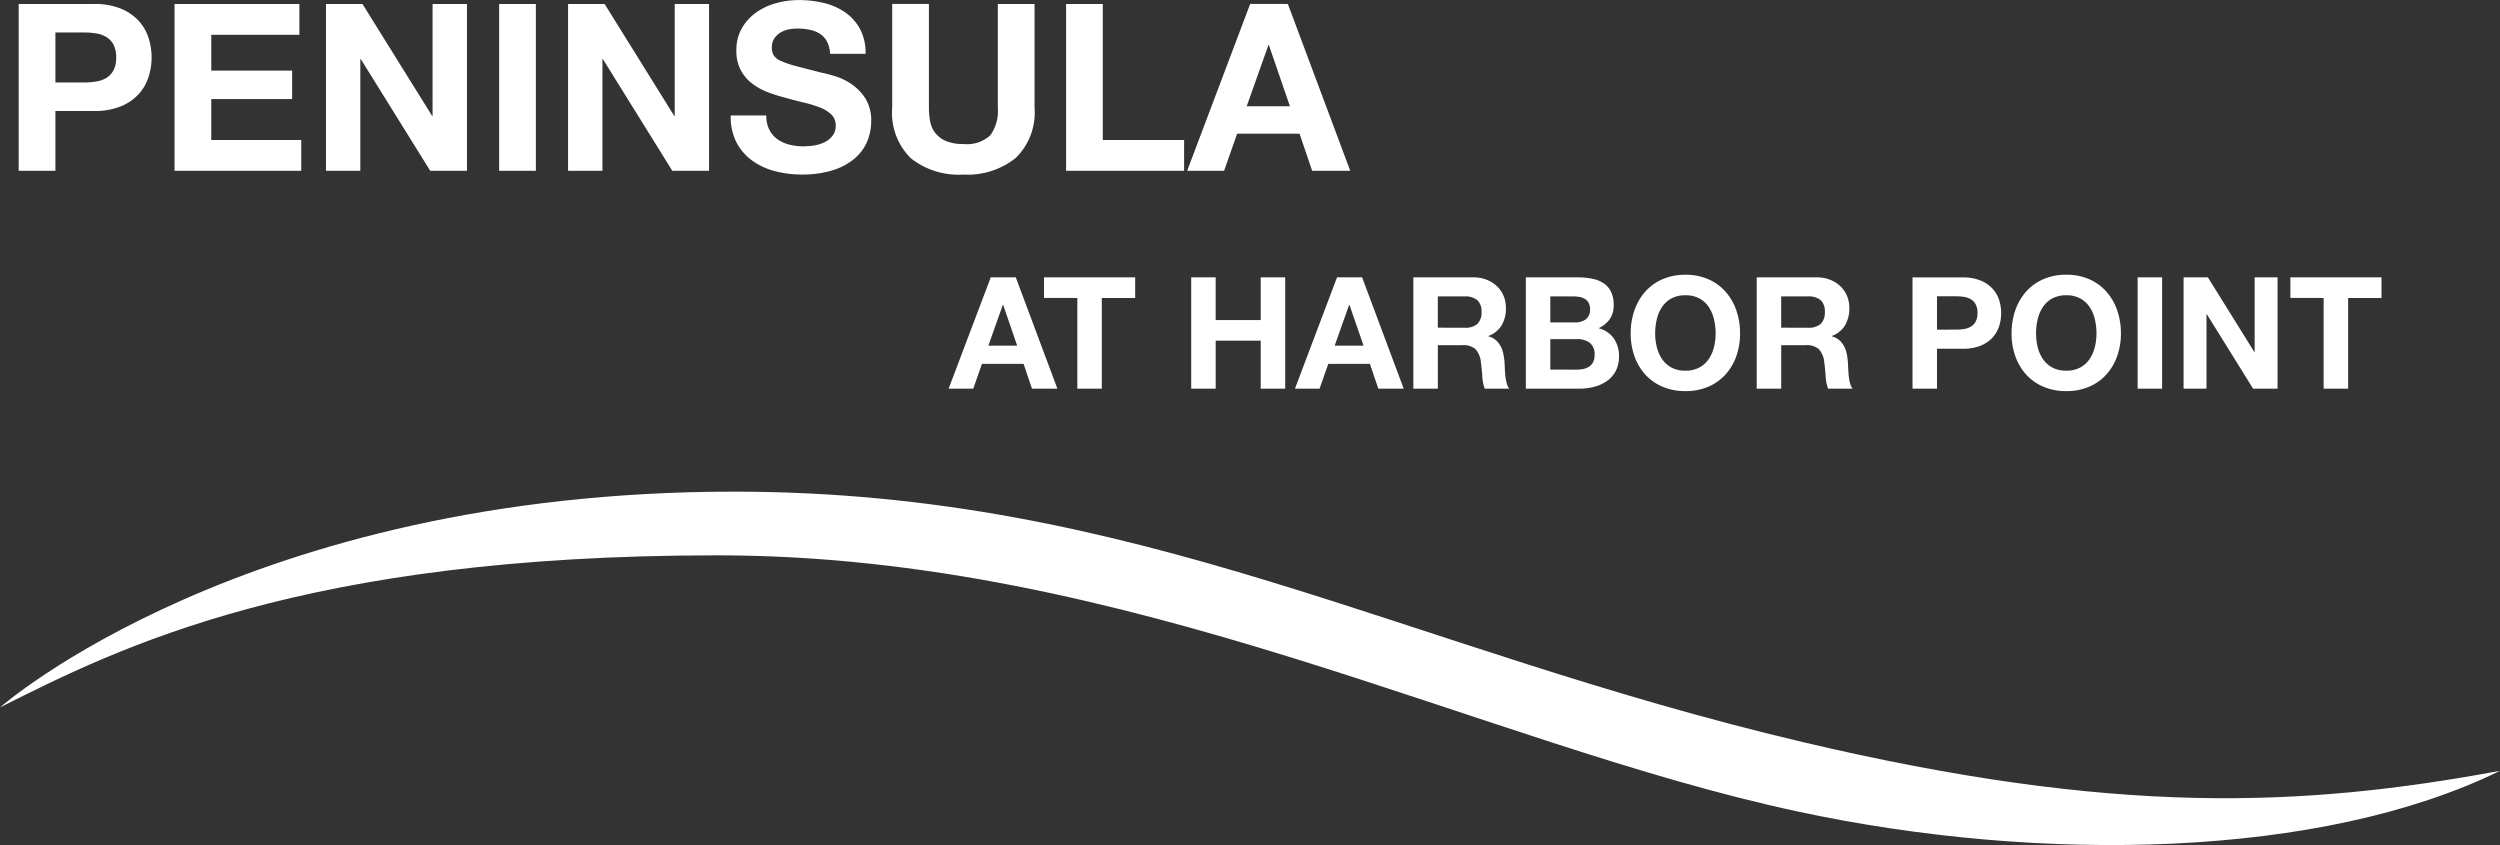 <svg xmlns="http://www.w3.org/2000/svg" width="224.661" height="75.939" viewBox="0 0 224.661 75.939">
  <rect x="0" y="0" width="224.661" height="75.939" fill="#333333" stroke="none"/>
  <g id="grfx-logo-hero" transform="translate(0 -4.649)">
    <path id="Path_6878" data-name="Path 6878" d="M4.746-7.938v-4.494H7.308a6.9,6.9,0,0,1,1.092.084,2.541,2.541,0,0,1,.924.325,1.773,1.773,0,0,1,.641.682,2.4,2.4,0,0,1,.241,1.155A2.4,2.4,0,0,1,9.965-9.03a1.773,1.773,0,0,1-.641.682,2.541,2.541,0,0,1-.924.325,6.9,6.9,0,0,1-1.092.084Zm-3.3-7.056V0h3.3V-5.376H8.211A6.245,6.245,0,0,0,10.6-5.786a4.479,4.479,0,0,0,1.607-1.081,4.141,4.141,0,0,0,.9-1.543,5.7,5.7,0,0,0,.284-1.775,5.671,5.671,0,0,0-.284-1.785,4.155,4.155,0,0,0-.9-1.533A4.479,4.479,0,0,0,10.6-14.585a6.245,6.245,0,0,0-2.394-.409Zm14.007,0V0H26.838V-2.772H18.753V-6.447h7.266V-9.009H18.753v-3.213H26.67v-2.772Zm13.608,0V0h3.087V-10.038h.042L38.43,0h3.3V-14.994H38.64V-4.935H38.6L32.34-14.994Zm15.561,0V0h3.3V-14.994Zm6.195,0V0h3.087V-10.038h.042L60.186,0h3.3V-14.994H60.4V-4.935h-.042L54.1-14.994ZM68.628-4.977H65.436a4.952,4.952,0,0,0,.5,2.394A4.72,4.72,0,0,0,67.357-.924a6.048,6.048,0,0,0,2.058.956,9.473,9.473,0,0,0,2.4.3,9.232,9.232,0,0,0,2.7-.357,5.706,5.706,0,0,0,1.953-1,4.152,4.152,0,0,0,1.187-1.522,4.582,4.582,0,0,0,.4-1.911,3.676,3.676,0,0,0-.535-2.068,4.473,4.473,0,0,0-1.271-1.292,5.585,5.585,0,0,0-1.48-.7q-.746-.221-1.166-.3-1.407-.357-2.278-.588a8.452,8.452,0,0,1-1.365-.462,1.5,1.5,0,0,1-.661-.5,1.348,1.348,0,0,1-.168-.714,1.41,1.41,0,0,1,.21-.8,1.824,1.824,0,0,1,.536-.525A2.135,2.135,0,0,1,70.6-12.7a3.864,3.864,0,0,1,.8-.084,5.623,5.623,0,0,1,1.123.105,2.708,2.708,0,0,1,.913.357,1.855,1.855,0,0,1,.641.693,2.651,2.651,0,0,1,.284,1.113h3.192a4.6,4.6,0,0,0-.493-2.216,4.3,4.3,0,0,0-1.334-1.5,5.631,5.631,0,0,0-1.922-.851,9.539,9.539,0,0,0-2.257-.262,7.683,7.683,0,0,0-2.016.273,5.628,5.628,0,0,0-1.806.84,4.472,4.472,0,0,0-1.291,1.417,3.926,3.926,0,0,0-.493,2.005,3.666,3.666,0,0,0,.388,1.753,3.709,3.709,0,0,0,1.019,1.207,5.628,5.628,0,0,0,1.428.788,14.358,14.358,0,0,0,1.638.514q.819.231,1.617.42a10.165,10.165,0,0,1,1.428.441,3.081,3.081,0,0,1,1.019.63,1.315,1.315,0,0,1,.388.987,1.449,1.449,0,0,1-.294.935,2.062,2.062,0,0,1-.735.577,3.288,3.288,0,0,1-.945.284,6.568,6.568,0,0,1-.945.073,5.012,5.012,0,0,1-1.26-.158,3.136,3.136,0,0,1-1.061-.483A2.385,2.385,0,0,1,68.9-3.7,2.75,2.75,0,0,1,68.628-4.977ZM92.736-5.67v-9.324h-3.3V-5.67A3.752,3.752,0,0,1,88.767-3.2a3.089,3.089,0,0,1-2.436.788A3.8,3.8,0,0,1,84.724-2.7a2.434,2.434,0,0,1-.935-.735,2.43,2.43,0,0,1-.441-1.04,6.8,6.8,0,0,1-.105-1.2v-9.324h-3.3V-5.67a5.735,5.735,0,0,0,1.67,4.536A6.9,6.9,0,0,0,86.331.336a6.928,6.928,0,0,0,4.7-1.481A5.682,5.682,0,0,0,92.736-5.67Zm2.835-9.324V0h10.605V-2.772H98.868V-14.994ZM111.8-5.8l1.953-5.5h.042l1.89,5.5Zm.315-9.2L106.449,0h3.318l1.176-3.339h5.607L117.684,0h3.423L115.5-14.994Z" transform="translate(0.233 20)" fill="#fff"/>
    <path id="Path_6877" data-name="Path 6877" d="M3.486-3.864l1.3-3.668h.028l1.26,3.668ZM3.7-10-.084,0H2.128l.784-2.226H6.65L7.406,0H9.688L5.95-10ZM11.48-8.148V0h2.2V-8.148h3V-10H8.484v1.848ZM21.714-10V0h2.2V-4.312h4.046V0h2.2V-10h-2.2V-6.16H23.912V-10ZM34.608-3.864l1.3-3.668h.028L37.2-3.864ZM34.818-10,31.038,0H33.25l.784-2.226h3.738L38.528,0H40.81L37.072-10Zm9.058,4.522V-8.288h2.408a1.687,1.687,0,0,1,1.134.329A1.332,1.332,0,0,1,47.8-6.9a1.4,1.4,0,0,1-.378,1.092,1.663,1.663,0,0,1-1.134.336ZM41.678-10V0h2.2V-3.906h2.2a1.636,1.636,0,0,1,1.19.364,1.985,1.985,0,0,1,.476,1.148q.084.6.126,1.26A3.875,3.875,0,0,0,48.09,0h2.2a1.471,1.471,0,0,1-.231-.511,4.414,4.414,0,0,1-.112-.637q-.035-.336-.049-.658t-.028-.56a6.007,6.007,0,0,0-.105-.756,2.542,2.542,0,0,0-.245-.693,1.9,1.9,0,0,0-.434-.546,1.7,1.7,0,0,0-.672-.343v-.028a2.331,2.331,0,0,0,1.211-.98,3.005,3.005,0,0,0,.371-1.526,2.8,2.8,0,0,0-.2-1.071,2.583,2.583,0,0,0-.588-.875,2.787,2.787,0,0,0-.924-.595A3.218,3.218,0,0,0,47.068-10ZM53.984-5.95V-8.288h2.058a3.2,3.2,0,0,1,.567.049,1.416,1.416,0,0,1,.483.175.932.932,0,0,1,.336.35,1.162,1.162,0,0,1,.126.574,1.058,1.058,0,0,1-.378.91,1.58,1.58,0,0,1-.966.28ZM51.786-10V0H56.63a5.111,5.111,0,0,0,1.309-.168,3.5,3.5,0,0,0,1.134-.518,2.551,2.551,0,0,0,.791-.9A2.751,2.751,0,0,0,60.158-2.9,2.77,2.77,0,0,0,59.7-4.5a2.4,2.4,0,0,0-1.379-.931,2.491,2.491,0,0,0,1.015-.826,2.189,2.189,0,0,0,.343-1.26,2.681,2.681,0,0,0-.231-1.176,1.921,1.921,0,0,0-.651-.763,2.811,2.811,0,0,0-1.008-.413A6.225,6.225,0,0,0,56.49-10Zm2.2,8.288V-4.452h2.394a1.852,1.852,0,0,1,1.148.329,1.292,1.292,0,0,1,.434,1.1,1.374,1.374,0,0,1-.133.644,1.057,1.057,0,0,1-.357.4,1.512,1.512,0,0,1-.518.21,2.933,2.933,0,0,1-.616.063Zm9.422-3.248a5.47,5.47,0,0,1,.147-1.274,3.374,3.374,0,0,1,.469-1.1,2.379,2.379,0,0,1,.84-.77,2.566,2.566,0,0,1,1.26-.287,2.566,2.566,0,0,1,1.26.287,2.379,2.379,0,0,1,.84.77,3.374,3.374,0,0,1,.469,1.1,5.47,5.47,0,0,1,.147,1.274,5.088,5.088,0,0,1-.147,1.225,3.311,3.311,0,0,1-.469,1.071,2.4,2.4,0,0,1-.84.763,2.566,2.566,0,0,1-1.26.287,2.566,2.566,0,0,1-1.26-.287,2.4,2.4,0,0,1-.84-.763,3.311,3.311,0,0,1-.469-1.071A5.088,5.088,0,0,1,63.406-4.956Zm-2.2,0a6.037,6.037,0,0,0,.336,2.037,4.865,4.865,0,0,0,.966,1.645,4.425,4.425,0,0,0,1.547,1.1,5.126,5.126,0,0,0,2.065.4,5.113,5.113,0,0,0,2.072-.4,4.44,4.44,0,0,0,1.54-1.1A4.865,4.865,0,0,0,70.7-2.919a6.037,6.037,0,0,0,.336-2.037A6.246,6.246,0,0,0,70.7-7.035a4.994,4.994,0,0,0-.966-1.673,4.433,4.433,0,0,0-1.54-1.12,5.036,5.036,0,0,0-2.072-.406,5.049,5.049,0,0,0-2.065.406,4.417,4.417,0,0,0-1.547,1.12,4.994,4.994,0,0,0-.966,1.673A6.246,6.246,0,0,0,61.208-4.956Zm13.524-.518V-8.288H77.14a1.687,1.687,0,0,1,1.134.329A1.332,1.332,0,0,1,78.652-6.9a1.4,1.4,0,0,1-.378,1.092,1.663,1.663,0,0,1-1.134.336ZM72.534-10V0h2.2V-3.906h2.2a1.636,1.636,0,0,1,1.19.364A1.985,1.985,0,0,1,78.6-2.394q.084.6.126,1.26A3.876,3.876,0,0,0,78.946,0h2.2a1.471,1.471,0,0,1-.231-.511,4.413,4.413,0,0,1-.112-.637q-.035-.336-.049-.658t-.028-.56a6.008,6.008,0,0,0-.1-.756,2.542,2.542,0,0,0-.245-.693,1.9,1.9,0,0,0-.434-.546,1.7,1.7,0,0,0-.672-.343v-.028a2.331,2.331,0,0,0,1.211-.98,3.005,3.005,0,0,0,.371-1.526,2.8,2.8,0,0,0-.2-1.071,2.583,2.583,0,0,0-.588-.875,2.787,2.787,0,0,0-.924-.595A3.218,3.218,0,0,0,77.924-10Zm16.2,4.7v-3H90.44a4.6,4.6,0,0,1,.728.056,1.694,1.694,0,0,1,.616.217,1.182,1.182,0,0,1,.427.455,1.6,1.6,0,0,1,.161.77,1.6,1.6,0,0,1-.161.77,1.182,1.182,0,0,1-.427.455,1.694,1.694,0,0,1-.616.217,4.6,4.6,0,0,1-.728.056Zm-2.2-4.7V0h2.2V-3.584h2.31a4.163,4.163,0,0,0,1.6-.273,2.986,2.986,0,0,0,1.071-.721,2.76,2.76,0,0,0,.6-1.029A3.8,3.8,0,0,0,94.5-6.79a3.78,3.78,0,0,0-.189-1.19A2.77,2.77,0,0,0,93.709-9a2.986,2.986,0,0,0-1.071-.721,4.163,4.163,0,0,0-1.6-.273Zm11.1,5.04a5.47,5.47,0,0,1,.147-1.274,3.374,3.374,0,0,1,.469-1.1,2.379,2.379,0,0,1,.84-.77,2.566,2.566,0,0,1,1.26-.287,2.566,2.566,0,0,1,1.26.287,2.379,2.379,0,0,1,.84.77,3.374,3.374,0,0,1,.469,1.1,5.47,5.47,0,0,1,.147,1.274,5.088,5.088,0,0,1-.147,1.225,3.311,3.311,0,0,1-.469,1.071,2.4,2.4,0,0,1-.84.763,2.566,2.566,0,0,1-1.26.287,2.566,2.566,0,0,1-1.26-.287,2.4,2.4,0,0,1-.84-.763,3.311,3.311,0,0,1-.469-1.071A5.088,5.088,0,0,1,97.636-4.956Zm-2.2,0a6.037,6.037,0,0,0,.336,2.037,4.865,4.865,0,0,0,.966,1.645,4.425,4.425,0,0,0,1.547,1.1,5.126,5.126,0,0,0,2.065.4,5.113,5.113,0,0,0,2.072-.4,4.44,4.44,0,0,0,1.54-1.1,4.865,4.865,0,0,0,.966-1.645,6.037,6.037,0,0,0,.336-2.037,6.246,6.246,0,0,0-.336-2.079,4.994,4.994,0,0,0-.966-1.673,4.433,4.433,0,0,0-1.54-1.12,5.036,5.036,0,0,0-2.072-.406,5.049,5.049,0,0,0-2.065.406,4.417,4.417,0,0,0-1.547,1.12,4.994,4.994,0,0,0-.966,1.673A6.246,6.246,0,0,0,95.438-4.956ZM106.764-10V0h2.2V-10Zm4.13,0V0h2.058V-6.692h.028L117.138,0h2.2V-10h-2.058V-3.29h-.028L113.078-10ZM123.48-8.148V0h2.2V-8.148h3V-10h-8.19v1.848Z" transform="translate(85.333 39.574)" fill="#fff"/>
    <path id="Path_1" data-name="Path 1" d="M0,19.39S22,0,65.951,0c36.284,0,60.031,14,96.03,22.5,28.14,6.643,44.9,5.875,62.68,2.588-16.055,7.867-41.186,8.353-63.071,3.664-28.541-6.114-60.2-23.03-97.136-23.03C27.241,5.721,10.8,13.956,0,19.39" transform="translate(0 48.831)" fill="#fff"/>
  </g>
</svg>
